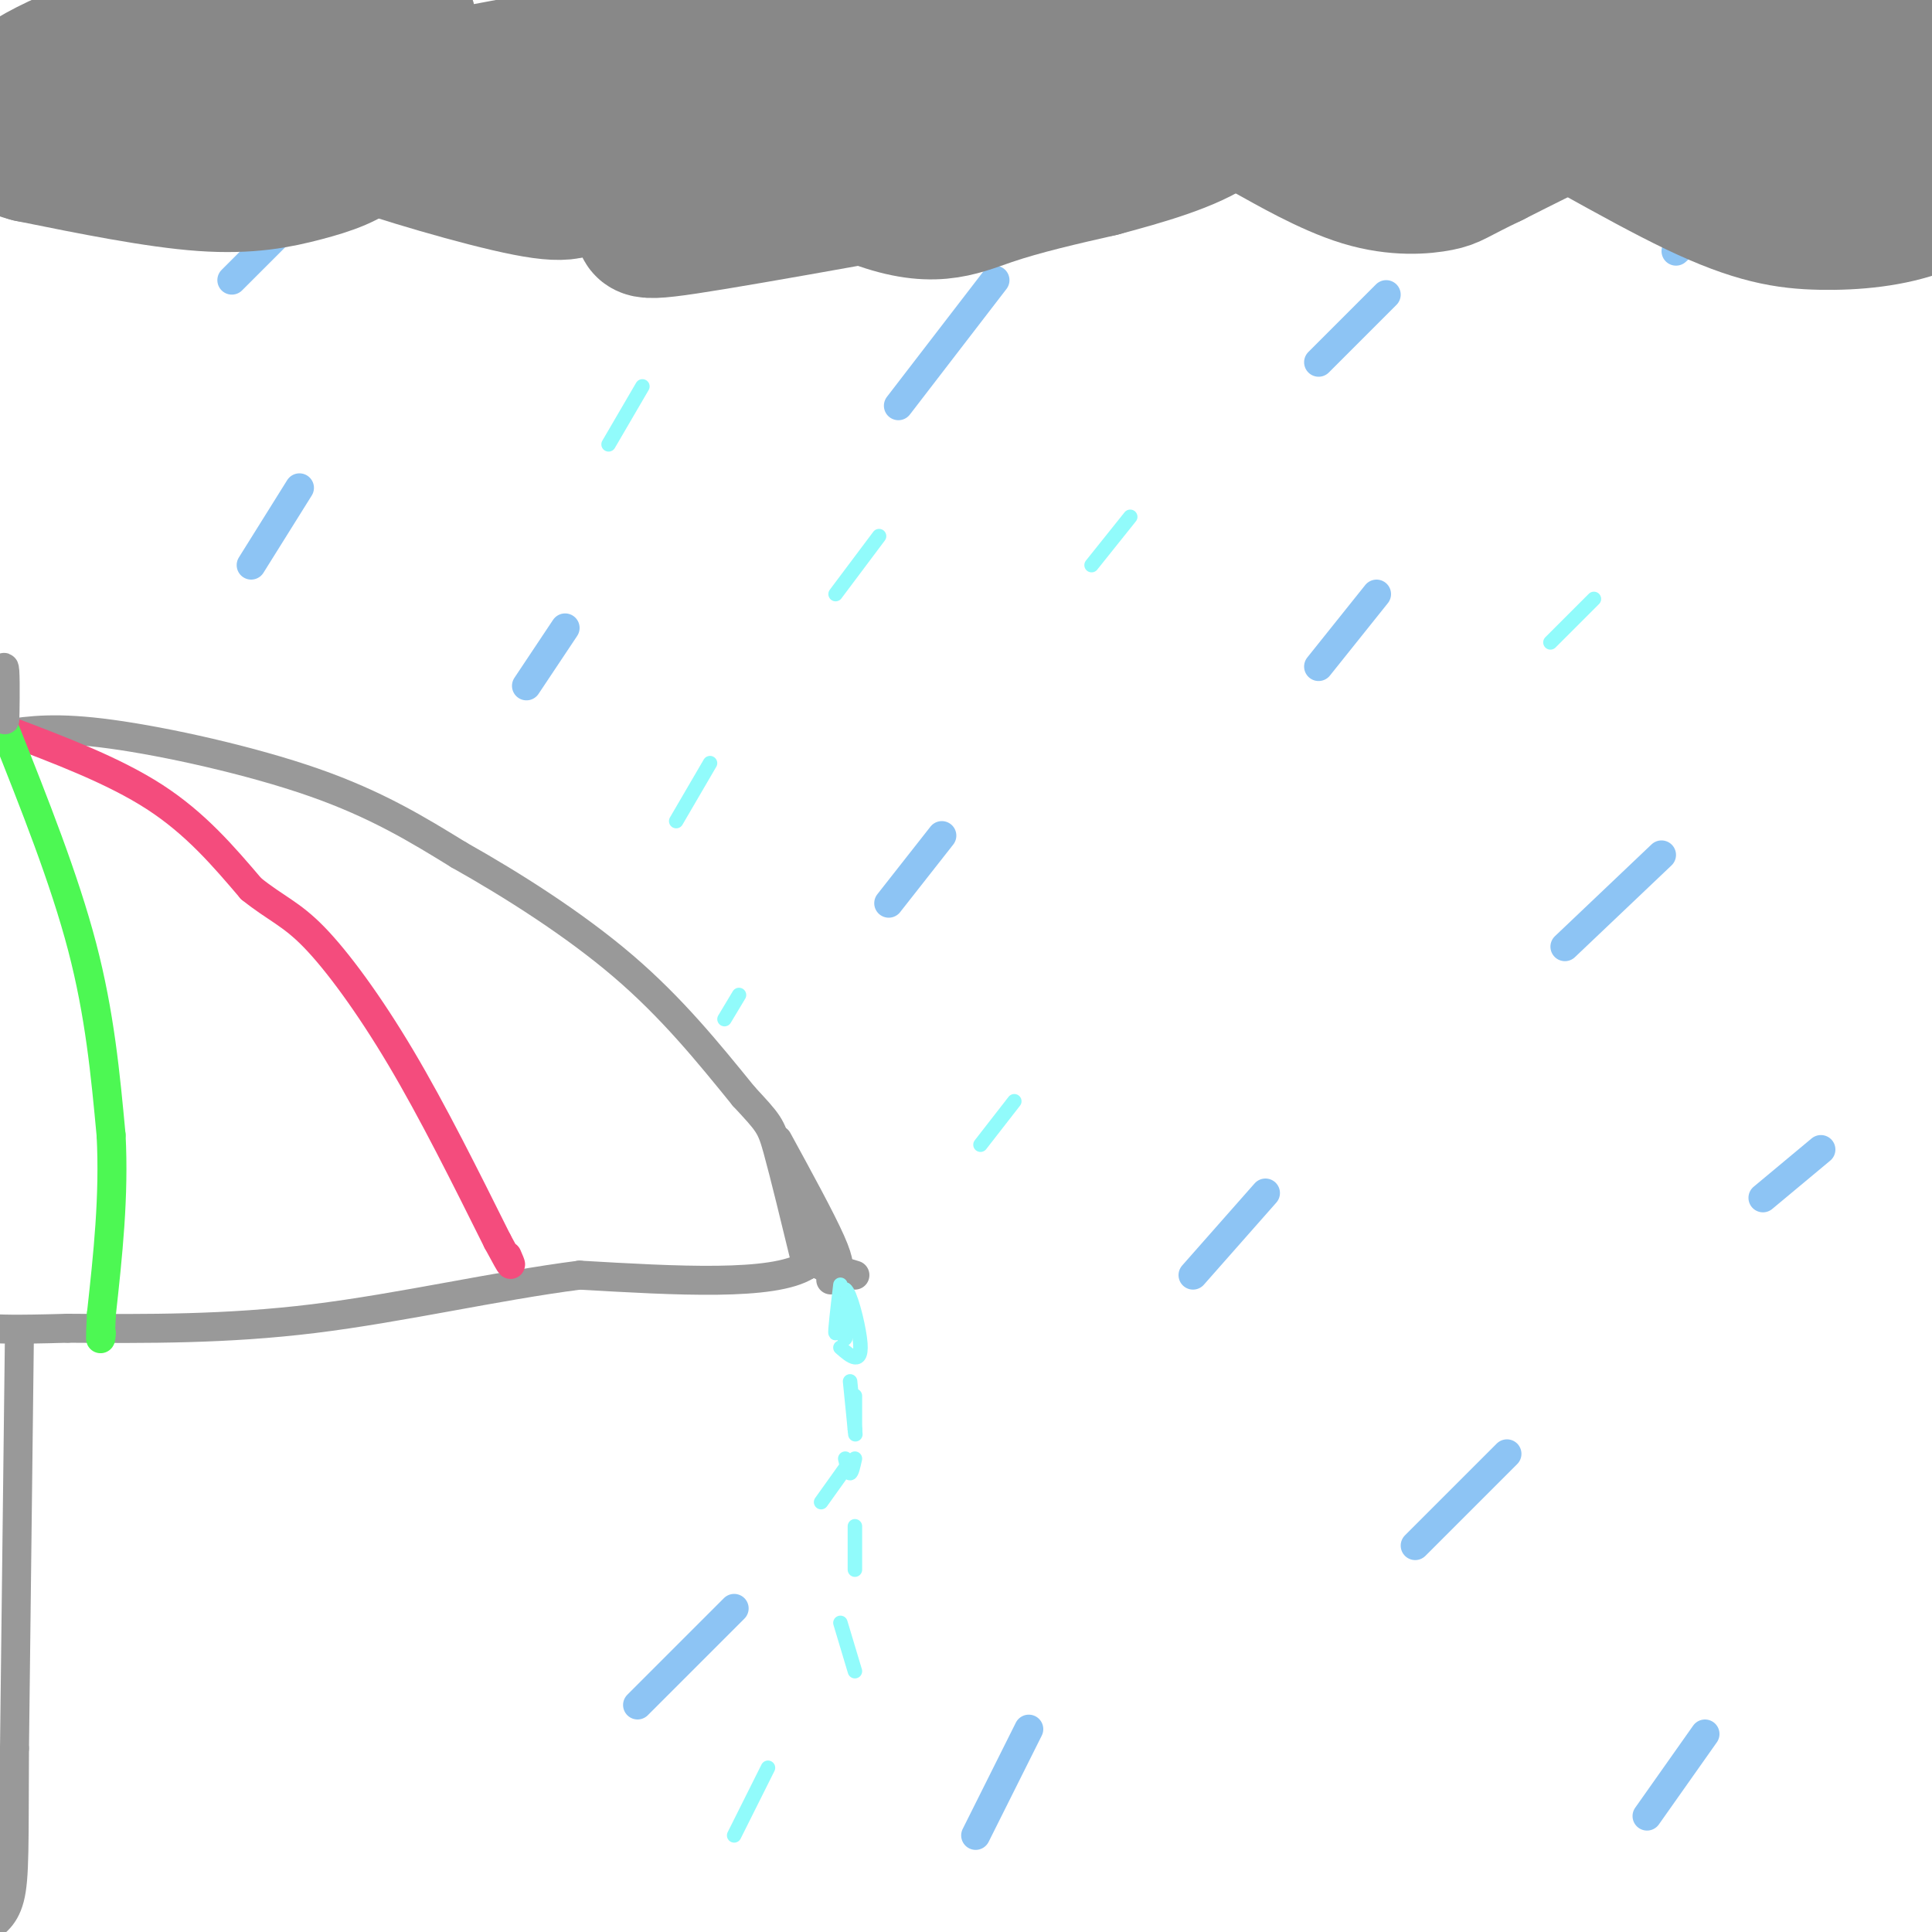 <svg viewBox='0 0 400 400' version='1.1' xmlns='http://www.w3.org/2000/svg' xmlns:xlink='http://www.w3.org/1999/xlink'><g fill='none' stroke='#999999' stroke-width='6' stroke-linecap='round' stroke-linejoin='round'><path d='M1,152c5.289,-0.778 10.578,-1.556 22,0c11.422,1.556 28.978,5.444 42,10c13.022,4.556 21.511,9.778 30,15'/><path d='M95,177c11.111,6.244 23.889,14.356 34,23c10.111,8.644 17.556,17.822 25,27'/><path d='M154,227c5.178,5.578 5.622,6.022 7,11c1.378,4.978 3.689,14.489 6,24'/><path d='M167,262c-6.833,4.333 -26.917,3.167 -47,2'/><path d='M120,264c-17.267,2.222 -36.933,6.778 -55,9c-18.067,2.222 -34.533,2.111 -51,2'/><path d='M14,275c-11.333,0.333 -14.167,0.167 -17,0'/></g>
<g fill='none' stroke='#F44C7D' stroke-width='6' stroke-linecap='round' stroke-linejoin='round'><path d='M1,151c11.250,4.250 22.500,8.500 31,14c8.500,5.500 14.250,12.250 20,19'/><path d='M52,184c5.202,4.167 8.208,5.083 13,10c4.792,4.917 11.369,13.833 18,25c6.631,11.167 13.315,24.583 20,38'/><path d='M103,257c3.667,6.833 2.833,4.917 2,3'/></g>
<g fill='none' stroke='#4DF853' stroke-width='6' stroke-linecap='round' stroke-linejoin='round'><path d='M1,151c6.167,15.500 12.333,31.000 16,45c3.667,14.000 4.833,26.500 6,39'/><path d='M23,235c0.667,12.667 -0.667,24.833 -2,37'/><path d='M21,272c-0.333,6.833 -0.167,5.417 0,4'/></g>
<g fill='none' stroke='#999999' stroke-width='6' stroke-linecap='round' stroke-linejoin='round'><path d='M4,278c0.000,0.000 -1.000,84.000 -1,84'/><path d='M3,362c-0.111,19.644 0.111,26.756 -1,31c-1.111,4.244 -3.556,5.622 -6,7'/><path d='M0,143c0.000,0.000 0.100,0.100 0.1,0.1'/><path d='M1,139c-0.022,5.400 -0.044,10.800 0,10c0.044,-0.800 0.156,-7.800 0,-10c-0.156,-2.200 -0.578,0.400 -1,3'/><path d='M161,237c0.000,0.000 9.000,20.000 9,20'/><path d='M161,236c4.467,8.178 8.933,16.356 11,21c2.067,4.644 1.733,5.756 1,6c-0.733,0.244 -1.867,-0.378 -3,-1'/><path d='M167,261c0.000,0.000 10.000,3.000 10,3'/><path d='M172,265c0.000,0.000 1.000,0.000 1,0'/></g>
<g fill='none' stroke='#8DC4F4' stroke-width='6' stroke-linecap='round' stroke-linejoin='round'><path d='M359,41c0.000,0.000 -12.000,11.000 -12,11'/><path d='M287,61c0.000,0.000 -14.000,14.000 -14,14'/><path d='M206,58c0.000,0.000 -20.000,26.000 -20,26'/><path d='M129,25c0.000,0.000 -10.000,10.000 -10,10'/><path d='M62,44c0.000,0.000 -14.000,14.000 -14,14'/><path d='M62,101c0.000,0.000 -10.000,16.000 -10,16'/><path d='M117,130c0.000,0.000 -8.000,12.000 -8,12'/><path d='M195,173c0.000,0.000 -11.000,14.000 -11,14'/><path d='M285,123c0.000,0.000 -12.000,15.000 -12,15'/><path d='M344,177c0.000,0.000 -20.000,19.000 -20,19'/><path d='M312,301c0.000,0.000 -19.000,19.000 -19,19'/><path d='M262,247c0.000,0.000 -15.000,17.000 -15,17'/><path d='M353,359c0.000,0.000 -12.000,17.000 -12,17'/><path d='M213,358c0.000,0.000 -11.000,22.000 -11,22'/><path d='M152,333c0.000,0.000 -20.000,20.000 -20,20'/><path d='M377,238c0.000,0.000 -12.000,10.000 -12,10'/></g>
<g fill='none' stroke='#888888' stroke-width='28' stroke-linecap='round' stroke-linejoin='round'><path d='M318,23c-1.212,-0.972 -2.424,-1.944 -2,-3c0.424,-1.056 2.485,-2.198 8,-5c5.515,-2.802 14.486,-7.266 26,-2c11.514,5.266 25.572,20.262 35,25c9.428,4.738 14.225,-0.781 19,-5c4.775,-4.219 9.528,-7.136 10,-10c0.472,-2.864 -3.337,-5.675 -7,-8c-3.663,-2.325 -7.178,-4.164 -16,-2c-8.822,2.164 -22.949,8.333 -34,11c-11.051,2.667 -19.025,1.834 -27,1'/><path d='M330,25c-7.023,-0.470 -11.080,-2.146 -14,-4c-2.920,-1.854 -4.703,-3.888 -3,-7c1.703,-3.112 6.893,-7.304 17,-8c10.107,-0.696 25.133,2.105 32,3c6.867,0.895 5.576,-0.114 10,4c4.424,4.114 14.562,13.352 21,18c6.438,4.648 9.174,4.705 14,4c4.826,-0.705 11.740,-2.173 16,-4c4.260,-1.827 5.865,-4.015 5,-8c-0.865,-3.985 -4.201,-9.769 -11,-13c-6.799,-3.231 -17.061,-3.908 -29,-3c-11.939,0.908 -25.554,3.402 -39,8c-13.446,4.598 -26.723,11.299 -40,18'/><path d='M309,33c-8.011,3.833 -8.039,4.414 -11,5c-2.961,0.586 -8.853,1.176 -16,-1c-7.147,-2.176 -15.547,-7.116 -19,-9c-3.453,-1.884 -1.960,-0.710 0,-3c1.960,-2.290 4.386,-8.045 9,-11c4.614,-2.955 11.417,-3.111 17,-3c5.583,0.111 9.947,0.487 21,6c11.053,5.513 28.794,16.162 41,22c12.206,5.838 18.875,6.863 26,7c7.125,0.137 14.705,-0.615 21,-3c6.295,-2.385 11.306,-6.402 9,-10c-2.306,-3.598 -11.929,-6.776 -19,-9c-7.071,-2.224 -11.592,-3.492 -29,-4c-17.408,-0.508 -47.704,-0.254 -78,0'/><path d='M281,20c-24.341,0.444 -46.192,1.552 -66,-1c-19.808,-2.552 -37.571,-8.766 -41,-13c-3.429,-4.234 7.478,-6.487 18,-8c10.522,-1.513 20.661,-2.285 29,-2c8.339,0.285 14.878,1.626 29,7c14.122,5.374 35.827,14.779 46,19c10.173,4.221 8.814,3.258 13,2c4.186,-1.258 13.916,-2.811 15,-5c1.084,-2.189 -6.477,-5.012 -13,-7c-6.523,-1.988 -12.006,-3.139 -25,-4c-12.994,-0.861 -33.497,-1.430 -54,-2'/><path d='M232,6c-25.055,3.172 -60.693,12.102 -81,16c-20.307,3.898 -25.281,2.764 -36,0c-10.719,-2.764 -27.181,-7.158 -35,-12c-7.819,-4.842 -6.993,-10.131 -7,-13c-0.007,-2.869 -0.845,-3.319 3,-5c3.845,-1.681 12.375,-4.592 18,-6c5.625,-1.408 8.347,-1.314 27,5c18.653,6.314 53.239,18.846 72,24c18.761,5.154 21.699,2.928 28,1c6.301,-1.928 15.966,-3.557 20,-5c4.034,-1.443 2.438,-2.698 -7,-4c-9.438,-1.302 -26.719,-2.651 -44,-4'/><path d='M190,3c-10.297,-1.179 -14.041,-2.126 -38,2c-23.959,4.126 -68.133,13.324 -94,17c-25.867,3.676 -33.427,1.831 -40,1c-6.573,-0.831 -12.160,-0.646 -15,-1c-2.840,-0.354 -2.932,-1.247 -1,-3c1.932,-1.753 5.889,-4.367 12,-7c6.111,-2.633 14.376,-5.286 36,-3c21.624,2.286 56.607,9.510 64,11c7.393,1.490 -12.803,-2.755 -33,-7'/><path d='M81,13c-13.154,-2.177 -29.538,-4.119 -45,0c-15.462,4.119 -30.002,14.299 -20,12c10.002,-2.299 44.547,-17.077 59,-21c14.453,-3.923 8.813,3.010 7,7c-1.813,3.990 0.199,5.039 0,8c-0.199,2.961 -2.610,7.835 -6,11c-3.390,3.165 -7.759,4.621 -13,6c-5.241,1.379 -11.355,2.680 -21,2c-9.645,-0.680 -22.823,-3.340 -36,-6'/><path d='M6,32c-7.852,-2.188 -9.481,-4.656 -10,-6c-0.519,-1.344 0.071,-1.562 22,-4c21.929,-2.438 65.198,-7.097 97,-3c31.802,4.097 52.139,16.949 65,22c12.861,5.051 18.246,2.300 25,0c6.754,-2.300 14.877,-4.150 23,-6'/><path d='M228,35c8.594,-2.305 18.580,-5.067 24,-9c5.420,-3.933 6.273,-9.036 4,-9c-2.273,0.036 -7.673,5.212 -10,8c-2.327,2.788 -1.582,3.189 -21,7c-19.418,3.811 -58.999,11.032 -77,14c-18.001,2.968 -14.423,1.684 -15,-1c-0.577,-2.684 -5.308,-6.767 -7,-10c-1.692,-3.233 -0.346,-5.617 1,-8'/><path d='M127,27c-0.739,0.471 -3.087,5.647 -5,9c-1.913,3.353 -3.391,4.882 -13,3c-9.609,-1.882 -27.349,-7.175 -35,-10c-7.651,-2.825 -5.214,-3.184 -3,-5c2.214,-1.816 4.204,-5.090 10,-6c5.796,-0.910 15.398,0.545 25,2'/><path d='M106,20c16.649,3.107 45.772,9.874 60,13c14.228,3.126 13.561,2.611 24,-2c10.439,-4.611 31.982,-13.317 57,-16c25.018,-2.683 53.509,0.659 82,4'/></g>
<g fill='none' stroke='#91FBFB' stroke-width='3' stroke-linecap='round' stroke-linejoin='round'><path d='M330,124c0.000,0.000 -9.000,9.000 -9,9'/><path d='M234,107c0.000,0.000 -8.000,10.000 -8,10'/><path d='M133,80c0.000,0.000 -7.000,12.000 -7,12'/><path d='M147,158c0.000,0.000 -7.000,12.000 -7,12'/><path d='M210,228c0.000,0.000 -7.000,9.000 -7,9'/><path d='M182,111c0.000,0.000 -9.000,12.000 -9,12'/><path d='M175,304c0.000,0.000 -5.000,7.000 -5,7'/><path d='M159,366c0.000,0.000 -7.000,14.000 -7,14'/><path d='M153,206c0.000,0.000 -3.000,5.000 -3,5'/><path d='M174,266c-0.583,4.917 -1.167,9.833 -1,10c0.167,0.167 1.083,-4.417 2,-9'/><path d='M175,267c1.012,0.607 2.542,6.625 3,10c0.458,3.375 -0.155,4.107 -1,4c-0.845,-0.107 -1.923,-1.054 -3,-2'/><path d='M174,271c0.000,0.000 1.000,6.000 1,6'/><path d='M174,272c0.422,2.956 0.844,5.911 1,5c0.156,-0.911 0.044,-5.689 0,-7c-0.044,-1.311 -0.022,0.844 0,3'/><path d='M176,286c0.000,0.000 1.000,10.000 1,10'/><path d='M177,296c0.167,1.667 0.083,0.833 0,0'/><path d='M177,289c0.000,0.000 0.000,7.000 0,7'/><path d='M177,317c0.000,4.083 0.000,8.167 0,8c0.000,-0.167 0.000,-4.583 0,-9'/><path d='M175,302c0.333,1.500 0.667,3.000 1,3c0.333,0.000 0.667,-1.500 1,-3'/><path d='M174,336c0.000,0.000 3.000,10.000 3,10'/></g>
</svg>